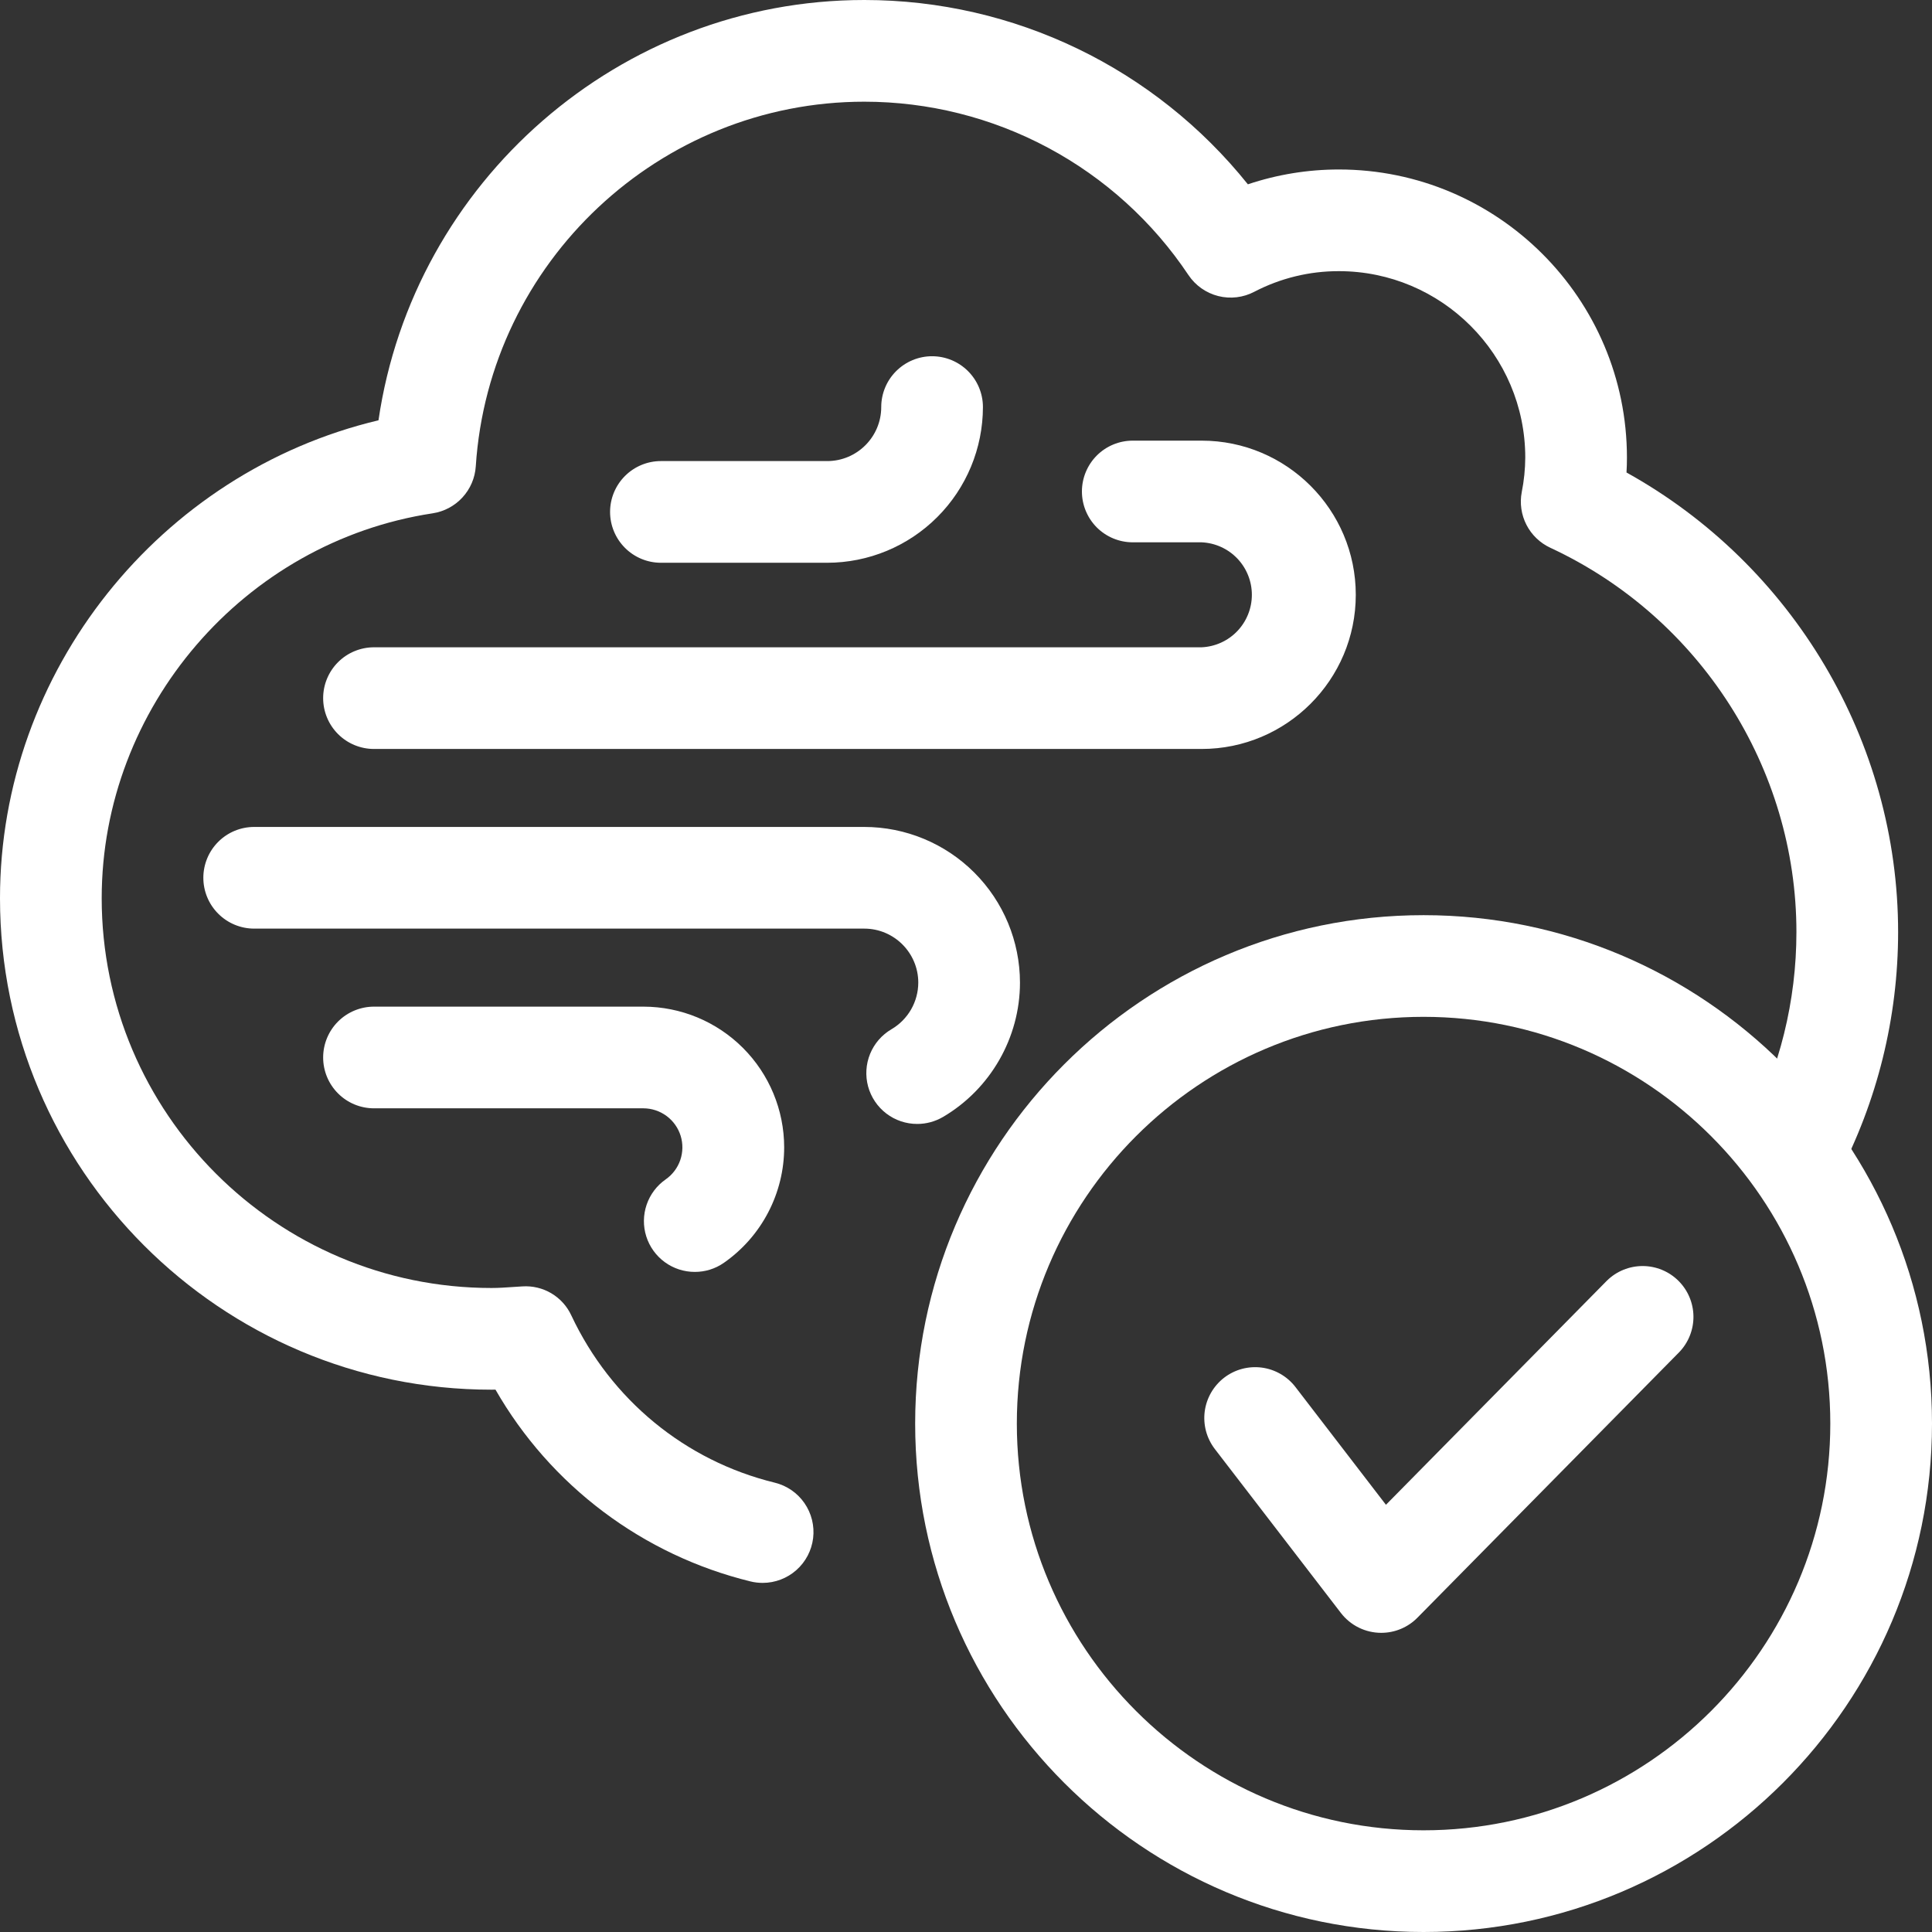 <svg width="80" height="80" viewBox="0 0 80 80" fill="none" xmlns="http://www.w3.org/2000/svg">
<rect x="0" y="0" width="80" height="80" fill="#333333" stroke="none"/>
<path d="M49.757 31.013H15.486C14.928 31.013 14.392 30.791 13.998 30.397C13.603 30.002 13.381 29.466 13.381 28.908C13.381 28.35 13.603 27.814 13.998 27.419C14.392 27.025 14.928 26.803 15.486 26.803H49.757C50.317 26.778 50.846 26.538 51.233 26.134C51.62 25.729 51.837 25.19 51.837 24.63C51.837 24.069 51.62 23.53 51.233 23.125C50.846 22.721 50.317 22.481 49.757 22.456H46.905C46.347 22.456 45.811 22.234 45.416 21.84C45.022 21.445 44.8 20.909 44.8 20.351C44.8 19.793 45.022 19.257 45.416 18.862C45.811 18.467 46.347 18.246 46.905 18.246H49.757C53.277 18.246 56.14 21.109 56.14 24.629C56.14 28.149 53.277 31.013 49.757 31.013ZM28.773 52.667C28.325 52.668 27.887 52.526 27.525 52.261C27.163 51.996 26.895 51.623 26.76 51.195C26.625 50.767 26.631 50.307 26.776 49.883C26.921 49.458 27.198 49.091 27.566 48.835C27.847 48.638 28.059 48.357 28.17 48.032C28.28 47.707 28.285 47.356 28.183 47.028C28.08 46.7 27.876 46.414 27.6 46.21C27.324 46.006 26.99 45.895 26.647 45.893H15.486C14.928 45.893 14.392 45.672 13.998 45.277C13.603 44.882 13.381 44.346 13.381 43.788C13.381 43.23 13.603 42.694 13.998 42.299C14.392 41.905 14.928 41.683 15.486 41.683H26.647C28.191 41.685 29.671 42.299 30.763 43.391C31.855 44.483 32.469 45.963 32.471 47.507C32.471 48.446 32.244 49.371 31.809 50.204C31.375 51.036 30.746 51.752 29.976 52.289C29.61 52.545 29.19 52.667 28.773 52.667Z" fill="white"/>
<path d="M37.982 46.54C37.519 46.541 37.069 46.39 36.701 46.109C36.333 45.828 36.068 45.434 35.946 44.988C35.825 44.541 35.854 44.067 36.029 43.638C36.204 43.21 36.516 42.851 36.915 42.618C37.252 42.42 37.531 42.138 37.726 41.8C37.92 41.461 38.023 41.078 38.024 40.688C38.024 39.456 37.021 38.452 35.788 38.452H10.525C9.967 38.452 9.431 38.23 9.037 37.835C8.642 37.441 8.42 36.905 8.42 36.347C8.42 35.788 8.642 35.253 9.037 34.858C9.431 34.463 9.967 34.242 10.525 34.242H35.788C37.497 34.243 39.136 34.923 40.344 36.132C41.553 37.34 42.233 38.979 42.235 40.688C42.235 42.964 41.014 45.095 39.049 46.25C38.712 46.446 38.347 46.54 37.982 46.54ZM34.254 23.303H27.367C26.809 23.303 26.273 23.081 25.879 22.686C25.484 22.291 25.262 21.756 25.262 21.197C25.262 20.639 25.484 20.104 25.879 19.709C26.273 19.314 26.809 19.092 27.367 19.092H34.254C35.487 19.092 36.49 18.088 36.49 16.856C36.49 16.298 36.712 15.762 37.107 15.368C37.502 14.973 38.037 14.751 38.595 14.751C39.154 14.751 39.689 14.973 40.084 15.368C40.479 15.762 40.701 16.298 40.701 16.856C40.699 18.565 40.019 20.204 38.81 21.412C37.602 22.621 35.963 23.301 34.254 23.303Z" fill="white"/>
<path d="M31.58 65.544C31.411 65.544 31.242 65.524 31.078 65.484C28.871 64.944 26.797 63.962 24.982 62.597C23.166 61.232 21.647 59.513 20.517 57.542L20.351 57.544C9.13 57.544 0 48.414 0 37.193C0 27.782 6.632 19.549 15.672 17.404C17.117 7.523 25.656 0 35.789 0C42.001 0 47.818 2.824 51.672 7.632C52.886 7.225 54.158 7.018 55.439 7.018C62.017 7.018 67.368 12.369 67.368 18.947C67.368 19.152 67.363 19.359 67.35 19.565C74.232 23.383 78.597 30.691 78.597 38.596C78.596 42.127 77.737 45.605 76.093 48.73C75.822 49.206 75.377 49.559 74.851 49.713C74.325 49.866 73.76 49.809 73.276 49.553C72.791 49.297 72.426 48.862 72.257 48.341C72.087 47.82 72.128 47.254 72.369 46.762C73.694 44.244 74.386 41.442 74.386 38.596C74.386 31.805 70.386 25.558 64.194 22.681C63.768 22.483 63.421 22.149 63.207 21.732C62.993 21.315 62.924 20.838 63.012 20.378C63.106 19.907 63.155 19.428 63.158 18.947C63.158 14.692 59.694 11.228 55.439 11.228C54.221 11.225 53.021 11.518 51.941 12.08C51.481 12.323 50.948 12.386 50.444 12.259C49.94 12.131 49.501 11.822 49.211 11.389C47.737 9.181 45.741 7.371 43.4 6.119C41.059 4.866 38.444 4.211 35.789 4.211C27.318 4.211 20.251 10.844 19.701 19.309C19.67 19.788 19.476 20.242 19.151 20.596C18.827 20.95 18.392 21.182 17.917 21.255C10.102 22.441 4.211 29.294 4.211 37.193C4.211 46.091 11.453 53.333 20.351 53.333C20.657 53.333 20.957 53.311 21.255 53.291L21.63 53.267C22.05 53.239 22.469 53.339 22.832 53.554C23.194 53.77 23.483 54.09 23.659 54.473C25.301 57.962 28.37 60.486 32.08 61.394C32.58 61.516 33.018 61.817 33.31 62.24C33.603 62.663 33.731 63.179 33.67 63.69C33.608 64.201 33.362 64.672 32.977 65.013C32.592 65.355 32.095 65.544 31.58 65.544Z" fill="white"/>
<path d="M58.947 80C47.339 80 37.895 70.556 37.895 58.947C37.895 47.339 47.339 37.895 58.947 37.895C70.556 37.895 80 47.339 80 58.947C80 70.556 70.556 80 58.947 80ZM58.947 42.105C49.66 42.105 42.105 49.66 42.105 58.947C42.105 68.234 49.66 75.789 58.947 75.789C68.234 75.789 75.789 68.234 75.789 58.947C75.789 49.66 68.234 42.105 58.947 42.105Z" fill="white"/>
<path d="M57.194 67.612C56.872 67.612 56.553 67.538 56.264 67.396C55.974 67.253 55.721 67.046 55.524 66.79L50.303 60C50.135 59.78 50.011 59.53 49.939 59.263C49.868 58.996 49.849 58.718 49.885 58.443C49.921 58.169 50.011 57.905 50.149 57.665C50.287 57.426 50.471 57.216 50.69 57.047C51.133 56.707 51.692 56.557 52.246 56.629C52.52 56.665 52.785 56.755 53.024 56.893C53.264 57.031 53.474 57.215 53.642 57.434L57.389 62.31L66.54 53.028C66.934 52.641 67.465 52.424 68.017 52.424C68.57 52.424 69.1 52.641 69.494 53.029C69.888 53.417 70.113 53.944 70.122 54.497C70.13 55.049 69.921 55.583 69.54 55.983L58.693 66.985C58.498 67.184 58.264 67.341 58.007 67.449C57.749 67.557 57.473 67.612 57.194 67.612Z" fill="white"/>
</svg>
